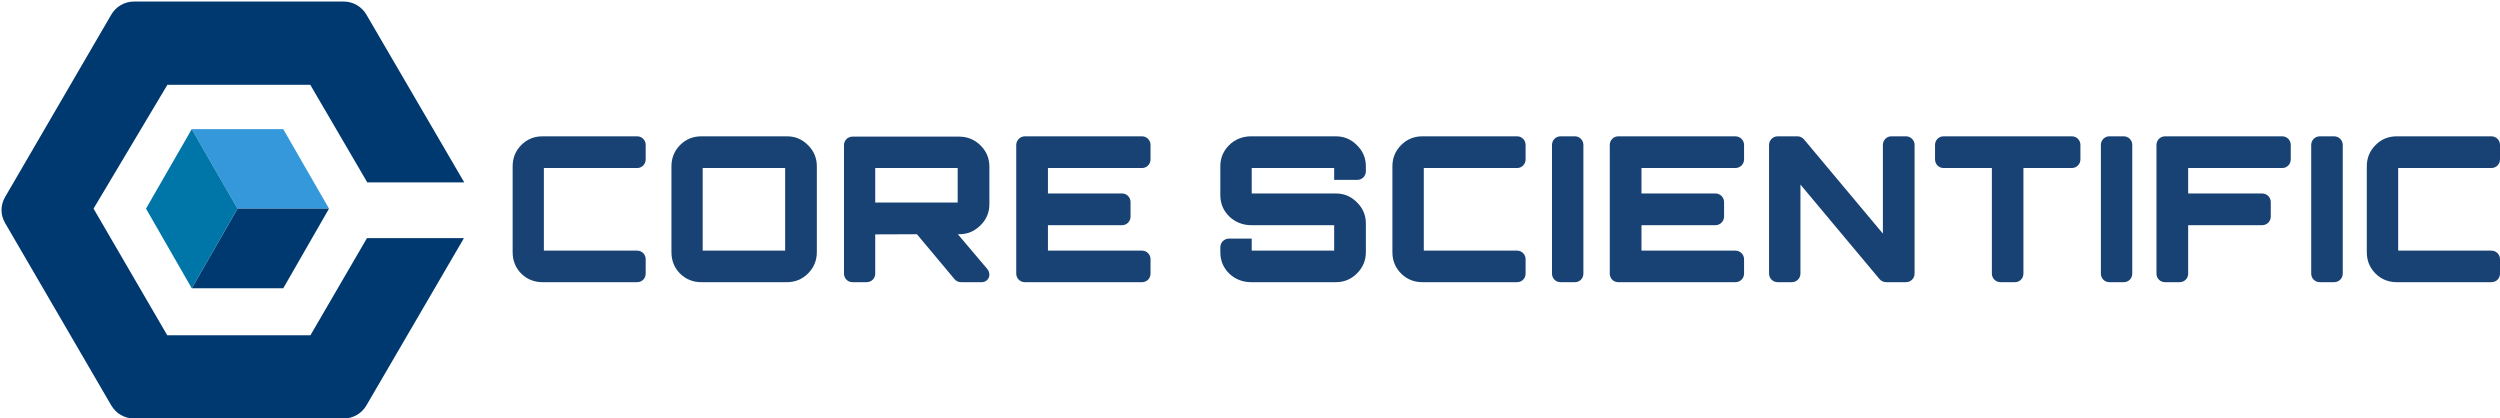 <svg version="1.2" xmlns="http://www.w3.org/2000/svg" viewBox="0 0 1601 268" width="1601" height="268"><style>.a{fill:#003970}.b{fill:#3498db}.c{fill:#0075a8}.d{fill:#184274}</style><path fill-rule="evenodd" class="a" d="m297.1 152.5l-62.5 107.2c-3 5.1-8.5 8.3-14.4 8.3h-134.5c-5.9 0-11.4-3.2-14.4-8.3l-68-116.8c-3.1-5.2-3.1-11.6 0-16.8l68-116.8c3-5.1 8.5-8.3 14.4-8.3h134.5c5.9 0 11.4 3.2 14.4 8.3l62.7 107.5h-62.1l-36.5-62.5h-91.5l-47.3 79.3 47.2 81.1h91.7l36.2-62.2z"/><path class="b" d="m152.1 133.6l-29.3-50.9h58.6l29.3 50.9z"/><path class="a" d="m210.7 133.6l-29.3 51h-58.6l29.3-51z"/><path class="c" d="m152.1 133.6l-29.3 51-29.3-51 29.3-50.9z"/><path fill-rule="evenodd" class="d" d="m449.1 87.3h54.9q7.9 0 13.5 5.7 5.6 5.6 5.6 13.5v55q0 7.9-5.6 13.6-5.6 5.6-13.5 5.6h-54.9q-8 0-13.6-5.5-5.5-5.6-5.5-13.7v-55q0-8 5.5-13.6 5.6-5.6 13.6-5.6zm0.9 73.2h52.8v-52.9h-52.8z"/><path fill-rule="evenodd" class="d" d="m633.6 106.7v24.1q0 7.9-5.7 13.5-5.7 5.7-13.6 5.7h-0.9l18.9 22.3c0.8 1 1.3 2.3 1.3 3.6 0 2.7-2.2 4.8-4.8 4.8h-13.3c-1.7 0-3.2-0.7-4.2-1.9l-24.1-28.8-26.7 0.1v25.1c0 3.1-2.4 5.5-5.5 5.5h-9.1c-3 0-5.4-2.4-5.4-5.5v-82.3c0-3 2.4-5.4 5.4-5.4h68.4q7.9 0 13.6 5.6 5.7 5.6 5.7 13.6zm-73.1 23h52.8v-22.1h-52.8z"/><path fill-rule="evenodd" class="d" d="m736.8 92.8v9.3c0 3-2.4 5.5-5.4 5.5h-60.3v16.3h47.5c3 0 5.4 2.5 5.4 5.5v9.3c0 3-2.4 5.5-5.4 5.5h-47.5v16.3h60.3c3 0 5.4 2.5 5.4 5.5v9.2c0 3.1-2.4 5.5-5.4 5.5h-75.1c-3 0-5.5-2.4-5.5-5.5v-82.4c0-3 2.5-5.5 5.5-5.5h75.1c3 0 5.4 2.5 5.4 5.5z"/><path fill-rule="evenodd" class="d" d="m1116.9 92.8v9.3c0 3-2.5 5.5-5.5 5.5h-60.2v16.3h47.4c3 0 5.5 2.5 5.5 5.5v9.3c0 3-2.5 5.5-5.5 5.5h-47.4v16.3h60.2c3 0 5.5 2.5 5.5 5.5v9.2c0 3.1-2.5 5.5-5.5 5.5h-75.1c-3 0-5.4-2.4-5.4-5.5v-82.4c0-3 2.4-5.5 5.4-5.5h75.1c3 0 5.5 2.5 5.5 5.5z"/><path fill-rule="evenodd" class="d" d="m874.7 106.5v3.2c0 3.1-2.5 5.5-5.5 5.5h-14.8v-7.6h-52.8v16.3h53.9q7.9 0 13.5 5.7 5.7 5.6 5.7 13.5v18.4q0 7.9-5.7 13.6-5.6 5.6-13.5 5.6h-54.4c-5.2 0-10.2-1.9-13.9-5.5q-5.7-5.6-5.7-13.7v-3.2c0-3 2.5-5.5 5.5-5.5h14.6v7.7h52.8v-16.3h-53.3c-5.2 0-10.2-2-13.9-5.6q-5.7-5.6-5.7-13.7v-18.4q0-8 5.7-13.6c3.7-3.7 8.7-5.6 13.9-5.6h54.4q7.9 0 13.5 5.7 5.7 5.6 5.7 13.5z"/><path fill-rule="evenodd" class="d" d="m971.6 107.6h-59.8v52.9h59.8c3 0 5.4 2.5 5.4 5.5v9.2c0 3.1-2.4 5.5-5.4 5.5h-60.7q-8 0-13.6-5.5-5.6-5.6-5.6-13.7v-55q0-8 5.6-13.6 5.6-5.6 13.6-5.6h60.7c3 0 5.4 2.5 5.4 5.5v9.3c0 3-2.4 5.5-5.4 5.5z"/><path fill-rule="evenodd" class="d" d="m408.1 107.6h-59.8v52.9h59.8c3 0 5.4 2.5 5.4 5.5v9.2c0 3.1-2.4 5.5-5.4 5.5h-60.7q-8 0-13.6-5.5-5.5-5.6-5.5-13.7v-55q0-8 5.5-13.6 5.6-5.6 13.6-5.6h60.7c3 0 5.4 2.5 5.4 5.5v9.3c0 3-2.4 5.5-5.4 5.5z"/><path fill-rule="evenodd" class="d" d="m1595.5 107.6h-59.7v52.9h59.7c3.1 0 5.5 2.5 5.5 5.5v9.2c0 3.1-2.4 5.5-5.5 5.5h-60.6q-8.1 0-13.6-5.5-5.6-5.6-5.6-13.7v-55q0-8 5.6-13.6 5.5-5.6 13.6-5.6h60.6c3.1 0 5.5 2.5 5.5 5.5v9.3c0 3-2.4 5.5-5.5 5.5z"/><path fill-rule="evenodd" class="d" d="m993.9 175.2v-82.4c0-3 2.4-5.5 5.4-5.5h9.3c3 0 5.4 2.5 5.4 5.5v82.4c0 3.1-2.4 5.5-5.4 5.5h-9.3c-3 0-5.4-2.4-5.4-5.5z"/><path fill-rule="evenodd" class="d" d="m1205.8 149.6v-56.8c0-3 2.4-5.5 5.4-5.5h9.4c3 0 5.5 2.5 5.5 5.5v82.4c0 3.1-2.5 5.5-5.5 5.5h-12.7c-1.6 0-3.1-0.7-4.2-1.9l-50.7-60.6v57c0 3.1-2.5 5.5-5.5 5.5h-9.1c-3 0-5.5-2.4-5.5-5.5v-82.4c0-3 2.5-5.5 5.5-5.5h12.7c1.6 0 3.1 0.7 4.2 2z"/><path fill-rule="evenodd" class="d" d="m1244.6 87.3h82.2c3.1 0 5.5 2.5 5.5 5.5v9.3c0 3-2.4 5.5-5.5 5.5h-31v67.6c0 3.1-2.4 5.5-5.4 5.5h-9.3c-3 0-5.5-2.4-5.5-5.5v-67.6h-31c-3 0-5.4-2.5-5.4-5.5v-9.3c0-3 2.4-5.5 5.4-5.5z"/><path fill-rule="evenodd" class="d" d="m1345.4 175.2v-82.4c0-3 2.4-5.5 5.4-5.5h9.3c3 0 5.4 2.5 5.4 5.5v82.4c0 3.1-2.4 5.5-5.4 5.5h-9.3c-3 0-5.4-2.4-5.4-5.5z"/><path fill-rule="evenodd" class="d" d="m1480.1 175.2v-82.4c0-3 2.4-5.5 5.5-5.5h9.2c3 0 5.5 2.5 5.5 5.5v82.4c0 3.1-2.5 5.5-5.5 5.5h-9.2c-3.1 0-5.5-2.4-5.5-5.5z"/><path fill-rule="evenodd" class="d" d="m1386.5 87.3h75.1c3 0 5.4 2.5 5.4 5.5v9.3c0 3-2.4 5.5-5.4 5.5h-60.3v16.3h47.4c3.1 0 5.5 2.5 5.5 5.5v9.3c0 3-2.4 5.5-5.5 5.5h-47.4v31c0 3.1-2.4 5.5-5.5 5.5h-9.3c-3.1 0-5.5-2.4-5.5-5.5v-82.4c0-3 2.4-5.5 5.5-5.5z"/></svg>